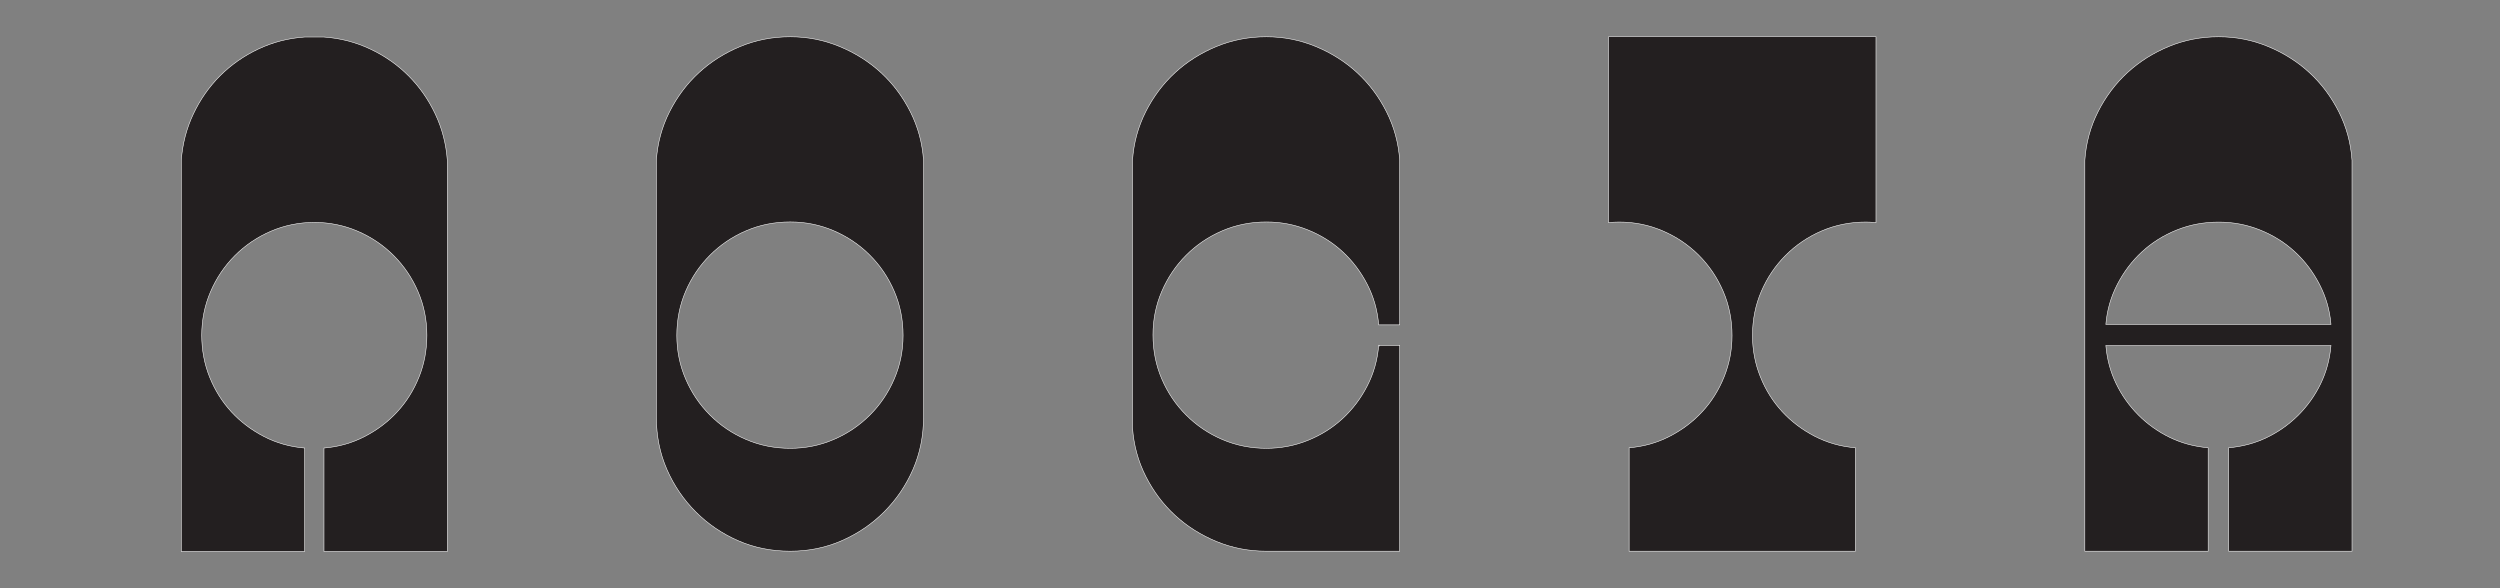 <svg xmlns="http://www.w3.org/2000/svg" xmlns:xlink="http://www.w3.org/1999/xlink" version="1.1" width="4818.9pt" height="1133.86pt" viewBox="0 0 4818.9 1133.86">
<rect x="0" y="0" width="4818.9" height="1133.86" fill="#808080" stroke="none"/>
<defs>
<clipPath id="clip_0">
<path transform="matrix(1,0,0,-1,0,1133.86)" d="M0 1133.858H4818.897V0H0Z"/>
</clipPath>
</defs>
<g id="layer_1" data-name="">
<g clip-path="url(#clip_0)">
<path transform="matrix(1,0,0,-1,1723.719,730.427)" d="M0 0C-11.329-26.457-27.006-49.681-47.015-69.706-67.024-89.731-90.248-105.409-116.671-116.738-143.094-128.067-171.033-133.731-200.488-133.731-230.71-133.731-259.032-128.067-285.455-116.738-311.878-105.409-335.103-89.731-355.111-69.706-375.12-49.681-390.781-26.457-402.109 0-413.438 26.439-419.103 54.396-419.103 83.884-419.103 114.105-413.438 142.428-402.109 168.884-390.781 195.323-375.12 218.564-355.111 238.59-335.103 258.615-311.878 274.292-285.455 285.622-259.032 296.95-230.71 302.631-200.488 302.631-171.033 302.631-143.094 296.95-116.671 285.622-90.248 274.292-67.024 258.615-47.015 238.59-27.006 218.564-11.329 195.323 0 168.884 11.329 142.428 16.994 114.105 16.994 83.884 16.994 54.396 11.329 26.439 0 0M-25.624 590.419C-48.647 611.578-75.237 628.388-105.425 640.85-135.614 653.311-167.301 659.559-200.488 659.559-234.442 659.559-266.513 653.311-296.701 640.85-326.889 628.388-353.479 611.578-376.503 590.419-399.527 569.261-418.387 544.154-433.098 515.065-447.809 485.977-456.289 454.805-458.554 421.568V-73.672C-458.554-109.94-451.773-143.561-438.179-174.532-424.601-205.521-406.108-232.709-382.717-256.134-359.326-279.558-332.17-298.067-301.232-311.662-270.294-325.257-236.708-332.054-200.488-332.054-165.036-332.054-131.832-325.257-100.894-311.662-69.956-298.067-42.783-279.558-19.393-256.134 3.999-232.709 22.475-205.521 36.069-174.532 49.647-143.561 56.445-109.94 56.445-73.672V421.568C54.179 454.805 45.682 485.977 30.971 515.065 16.26 544.154-2.599 569.261-25.624 590.419" fill="#231f20"/>
<path transform="matrix(1,0,0,-1,1723.719,730.427)" stroke-width="1" stroke-linecap="butt" stroke-miterlimit="10" stroke-linejoin="miter" fill="none" stroke="#ffffff" d="M0 0C-11.329-26.457-27.006-49.681-47.015-69.706-67.024-89.731-90.248-105.409-116.671-116.738-143.094-128.067-171.033-133.731-200.488-133.731-230.71-133.731-259.032-128.067-285.455-116.738-311.878-105.409-335.103-89.731-355.111-69.706-375.12-49.681-390.781-26.457-402.109 0-413.438 26.439-419.103 54.396-419.103 83.884-419.103 114.105-413.438 142.428-402.109 168.884-390.781 195.323-375.12 218.564-355.111 238.59-335.103 258.615-311.878 274.292-285.455 285.622-259.032 296.95-230.71 302.631-200.488 302.631-171.033 302.631-143.094 296.95-116.671 285.622-90.248 274.292-67.024 258.615-47.015 238.59-27.006 218.564-11.329 195.323 0 168.884 11.329 142.428 16.994 114.105 16.994 83.884 16.994 54.396 11.329 26.439 0 0ZM-25.624 590.419C-48.647 611.578-75.237 628.388-105.425 640.85-135.614 653.311-167.301 659.559-200.488 659.559-234.442 659.559-266.513 653.311-296.701 640.85-326.889 628.388-353.479 611.578-376.503 590.419-399.527 569.261-418.387 544.154-433.098 515.065-447.809 485.977-456.289 454.805-458.554 421.568V-73.672C-458.554-109.94-451.773-143.561-438.179-174.532-424.601-205.521-406.108-232.709-382.717-256.134-359.326-279.558-332.17-298.067-301.232-311.662-270.294-325.257-236.708-332.054-200.488-332.054-165.036-332.054-131.832-325.257-100.894-311.662-69.956-298.067-42.783-279.558-19.393-256.134 3.999-232.709 22.475-205.521 36.069-174.532 49.647-143.561 56.445-109.94 56.445-73.672V421.568C54.179 454.805 45.682 485.977 30.971 515.065 16.26 544.154-2.599 569.261-25.624 590.419Z"/>
<path transform="matrix(1,0,0,-1,2615.919,140.008)" d="M0 0C-23.024 21.159-49.614 37.969-79.803 50.431-109.99 62.892-141.678 69.14-174.865 69.14-208.819 69.14-240.889 62.892-271.078 50.431-301.266 37.969-327.855 21.159-350.88 0-373.904-21.158-392.763-46.265-407.474-75.354-422.186-104.442-430.666-135.614-432.931-168.851V-684.482C-430.666-717.736-422.186-748.891-407.474-777.979-392.763-807.068-373.904-832.191-350.88-853.35-327.855-874.509-301.266-891.318-271.078-903.78-240.889-916.242-208.819-922.473-174.865-922.473H82.067V-525.812H42.616V-526.944L41.55-525.812C39.284-553.767 31.921-579.84 19.459-604.014 6.997-628.204-8.863-649.163-28.122-666.923-47.382-684.683-69.673-698.66-94.963-708.856-120.27-719.053-146.893-724.15-174.832-724.15-205.054-724.15-233.375-718.486-259.799-707.157-286.238-695.828-309.462-680.15-329.472-660.125-349.497-640.1-365.158-616.876-376.486-590.436-387.815-563.996-393.48-535.657-393.48-505.436-393.48-475.98-387.815-448.024-376.486-421.568-365.158-395.129-349.497-371.905-329.472-351.879-309.462-331.854-286.238-316.176-259.799-304.848-233.375-293.519-205.054-287.837-174.832-287.837-146.893-287.837-120.27-292.952-94.963-303.148-69.673-313.344-47.382-327.322-28.122-345.082-8.863-362.841 6.997-383.8 19.459-407.974 31.921-432.147 39.284-458.204 41.55-486.16H82.067V-168.851C79.802-135.614 71.306-104.442 56.595-75.354 41.884-46.265 23.024-21.158 0 0" fill="#231f20"/>
<path transform="matrix(1,0,0,-1,2615.919,140.008)" stroke-width="1" stroke-linecap="butt" stroke-miterlimit="10" stroke-linejoin="miter" fill="none" stroke="#ffffff" d="M0 0C-23.024 21.159-49.614 37.969-79.803 50.431-109.99 62.892-141.678 69.14-174.865 69.14-208.819 69.14-240.889 62.892-271.078 50.431-301.266 37.969-327.855 21.159-350.88 0-373.904-21.158-392.763-46.265-407.474-75.354-422.186-104.442-430.666-135.614-432.931-168.851V-684.482C-430.666-717.736-422.186-748.891-407.474-777.979-392.763-807.068-373.904-832.191-350.88-853.35-327.855-874.509-301.266-891.318-271.078-903.78-240.889-916.242-208.819-922.473-174.865-922.473H82.067V-525.812H42.616V-526.944L41.55-525.812C39.284-553.767 31.921-579.84 19.459-604.014 6.997-628.204-8.863-649.163-28.122-666.923-47.382-684.683-69.673-698.66-94.963-708.856-120.27-719.053-146.893-724.15-174.832-724.15-205.054-724.15-233.375-718.486-259.799-707.157-286.238-695.828-309.462-680.15-329.472-660.125-349.497-640.1-365.158-616.876-376.486-590.436-387.815-563.996-393.48-535.657-393.48-505.436-393.48-475.98-387.815-448.024-376.486-421.568-365.158-395.129-349.497-371.905-329.472-351.879-309.462-331.854-286.238-316.176-259.799-304.848-233.375-293.519-205.054-287.837-174.832-287.837-146.893-287.837-120.27-292.952-94.963-303.148-69.673-313.344-47.382-327.322-28.122-345.082-8.863-362.841 6.997-383.8 19.459-407.974 31.921-432.147 39.284-458.204 41.55-486.16H82.067V-168.851C79.802-135.614 71.306-104.442 56.595-75.354 41.884-46.265 23.024-21.158 0 0Z"/>
<path transform="matrix(1,0,0,-1,3100.561,429.128)" d="M0 0C6.798 .75 13.595 1.133 20.409 1.133 49.864 1.133 77.819-4.532 104.276-15.861 130.716-27.189 153.957-42.867 173.982-62.892 194.008-82.918 209.685-106.142 221.014-132.582 232.343-159.021 238.023-187.344 238.023-217.549 238.023-245.504 232.909-272.127 222.713-297.434 212.518-322.741 198.539-345.032 180.779-364.291 163.02-383.551 142.045-399.411 117.871-411.873 93.681-424.334 67.624-431.698 39.668-433.964V-435.097-633.353H475.814V-435.097-433.964C447.858-431.698 421.785-424.334 397.611-411.873 373.421-399.411 352.463-383.551 334.703-364.291 316.943-345.032 302.965-322.741 292.77-297.434 282.573-272.127 277.476-245.504 277.476-217.549 277.476-187.344 283.14-159.021 294.469-132.582 305.798-106.142 321.475-82.918 341.5-62.892 361.525-42.867 384.75-27.189 411.206-15.861 437.662-4.532 466.002 1.133 496.223 1.133 502.254 1.133 508.685 .75 515.499 0V358.26H0Z" fill="#231f20"/>
<path transform="matrix(1,0,0,-1,3100.561,429.128)" stroke-width="1" stroke-linecap="butt" stroke-miterlimit="10" stroke-linejoin="miter" fill="none" stroke="#ffffff" d="M0 0C6.798 .75 13.595 1.133 20.409 1.133 49.864 1.133 77.819-4.532 104.276-15.861 130.716-27.189 153.957-42.867 173.982-62.892 194.008-82.918 209.685-106.142 221.014-132.582 232.343-159.021 238.023-187.344 238.023-217.549 238.023-245.504 232.909-272.127 222.713-297.434 212.518-322.741 198.539-345.032 180.779-364.291 163.02-383.551 142.045-399.411 117.871-411.873 93.681-424.334 67.624-431.698 39.668-433.964V-435.097-633.353H475.814V-435.097-433.964C447.858-431.698 421.785-424.334 397.611-411.873 373.421-399.411 352.463-383.551 334.703-364.291 316.943-345.032 302.965-322.741 292.77-297.434 282.573-272.127 277.476-245.504 277.476-217.549 277.476-187.344 283.14-159.021 294.469-132.582 305.798-106.142 321.475-82.918 341.5-62.892 361.525-42.867 384.75-27.189 411.206-15.861 437.662-4.532 466.002 1.133 496.223 1.133 502.254 1.133 508.685 .75 515.499 0V358.26H0V0Z"/>
<path transform="matrix(1,0,0,-1,4059.151,625.318)" d="M0 0C2.267 27.206 9.63 52.896 22.092 77.087 34.554 101.261 50.414 122.219 69.673 139.979 88.933 157.739 111.224 171.716 136.53 181.913 161.837 192.108 188.844 197.223 217.549 197.223 245.488 197.223 272.111 192.108 297.418 181.913 322.725 171.716 345.016 157.739 364.275 139.979 383.534 122.219 399.411 101.261 411.873 77.087 424.335 52.896 431.698 27.206 433.964 0ZM449.009 409.957C434.298 439.045 415.438 464.152 392.414 485.311 369.39 506.469 342.8 523.279 312.611 535.741 282.424 548.203 250.736 554.45 217.549 554.45 183.596 554.45 151.524 548.203 121.337 535.741 91.148 523.279 64.559 506.469 41.534 485.311 18.51 464.152-.35 439.045-15.061 409.957-29.771 380.868-38.251 349.697-40.517 316.46V-437.162H197.224V-238.906-237.773C170.768-235.508 146.21-228.91 123.552-217.948 100.878-206.985 80.669-192.625 62.909-174.865 45.149-157.105 30.788-136.88 19.826-114.205 8.863-91.547 2.267-66.974 0-40.518H433.964C431.698-66.974 425.084-91.547 414.122-114.205 403.16-136.88 388.815-157.105 371.056-174.865 353.296-192.625 333.087-206.985 310.43-217.948 287.755-228.91 263.197-235.508 236.758-237.773V-238.906-437.162H474.481V316.46C472.216 349.697 463.72 380.868 449.009 409.957" fill="#231f20"/>
<path transform="matrix(1,0,0,-1,4059.151,625.318)" stroke-width="1" stroke-linecap="butt" stroke-miterlimit="10" stroke-linejoin="miter" fill="none" stroke="#ffffff" d="M0 0C2.267 27.206 9.63 52.896 22.092 77.087 34.554 101.261 50.414 122.219 69.673 139.979 88.933 157.739 111.224 171.716 136.53 181.913 161.837 192.108 188.844 197.223 217.549 197.223 245.488 197.223 272.111 192.108 297.418 181.913 322.725 171.716 345.016 157.739 364.275 139.979 383.534 122.219 399.411 101.261 411.873 77.087 424.335 52.896 431.698 27.206 433.964 0H0ZM449.009 409.957C434.298 439.045 415.438 464.152 392.414 485.311 369.39 506.469 342.8 523.279 312.611 535.741 282.424 548.203 250.736 554.45 217.549 554.45 183.596 554.45 151.524 548.203 121.337 535.741 91.148 523.279 64.559 506.469 41.534 485.311 18.51 464.152-.35 439.045-15.061 409.957-29.771 380.868-38.251 349.697-40.517 316.46V-437.162H197.224V-238.906-237.773C170.768-235.508 146.21-228.91 123.552-217.948 100.878-206.985 80.669-192.625 62.909-174.865 45.149-157.105 30.788-136.88 19.826-114.205 8.863-91.547 2.267-66.974 0-40.518H433.964C431.698-66.974 425.084-91.547 414.122-114.205 403.16-136.88 388.815-157.105 371.056-174.865 353.296-192.625 333.087-206.985 310.43-217.948 287.755-228.91 263.197-235.508 236.758-237.773V-238.906-437.162H474.481V316.46C472.216 349.697 463.72 380.868 449.009 409.957Z"/>
<path transform="matrix(1,0,0,-1,787.564,146.185)" d="M0 0C-21.125 21.158-45.648 38.335-73.571 51.563-101.494 64.792-131.298 72.539-162.986 74.804H-181.721V74.811H-200.463C-232.151 72.544-261.956 64.798-289.878 51.569-317.801 38.341-342.325 21.165-363.45 .006-384.575-21.152-401.734-45.692-414.946-73.648-428.141-101.604-435.888-131.459-438.154-163.18V-916.802H-200.363V-718.546-717.413C-228.319-715.147-254.375-707.784-278.566-695.322-302.74-682.86-323.715-667-341.475-647.74-359.234-628.481-373.212-606.207-383.408-580.9-393.604-555.61-398.703-528.604-398.703-499.898-398.703-470.443-393.038-442.504-381.709-416.064-370.38-389.642-354.703-366.417-334.694-346.392-314.685-326.383-291.461-310.706-265.038-299.377-239.096-288.254-211.317-282.604-181.729-282.403V-282.409C-152.137-282.61-124.356-288.259-98.412-299.383-71.988-310.712-48.764-326.389-28.755-346.398-8.747-366.423 6.931-389.648 18.26-416.071 29.588-442.511 35.253-470.449 35.253-499.904 35.253-528.61 30.155-555.616 19.959-580.906 9.763-606.213-4.215-628.488-21.975-647.747-39.734-667.006-60.709-682.866-84.883-695.328-109.074-707.79-135.13-715.154-163.086-717.42V-718.553-916.809H74.704V-163.186C72.438-131.465 64.691-101.61 51.497-73.655 38.285-45.699 21.125-21.158 0 0" fill="#231f20"/>
<path transform="matrix(1,0,0,-1,787.564,146.185)" stroke-width="1" stroke-linecap="butt" stroke-miterlimit="10" stroke-linejoin="miter" fill="none" stroke="#ffffff" d="M0 0C-21.125 21.158-45.648 38.335-73.571 51.563-101.494 64.792-131.298 72.539-162.986 74.804H-181.721V74.811H-200.463C-232.151 72.544-261.956 64.798-289.878 51.569-317.801 38.341-342.325 21.165-363.45 .006-384.575-21.152-401.734-45.692-414.946-73.648-428.141-101.604-435.888-131.459-438.154-163.18V-916.802H-200.363V-718.546-717.413C-228.319-715.147-254.375-707.784-278.566-695.322-302.74-682.86-323.715-667-341.475-647.74-359.234-628.481-373.212-606.207-383.408-580.9-393.604-555.61-398.703-528.604-398.703-499.898-398.703-470.443-393.038-442.504-381.709-416.064-370.38-389.642-354.703-366.417-334.694-346.392-314.685-326.383-291.461-310.706-265.038-299.377-239.096-288.254-211.317-282.604-181.729-282.403V-282.409C-152.137-282.61-124.356-288.259-98.412-299.383-71.988-310.712-48.764-326.389-28.755-346.398-8.747-366.423 6.931-389.648 18.26-416.071 29.588-442.511 35.253-470.449 35.253-499.904 35.253-528.61 30.155-555.616 19.959-580.906 9.763-606.213-4.215-628.488-21.975-647.747-39.734-667.006-60.709-682.866-84.883-695.328-109.074-707.79-135.13-715.154-163.086-717.42V-718.553-916.809H74.704V-163.186C72.438-131.465 64.691-101.61 51.497-73.655 38.285-45.699 21.125-21.158 0 0Z"/>
</g>
</g>
</svg>
